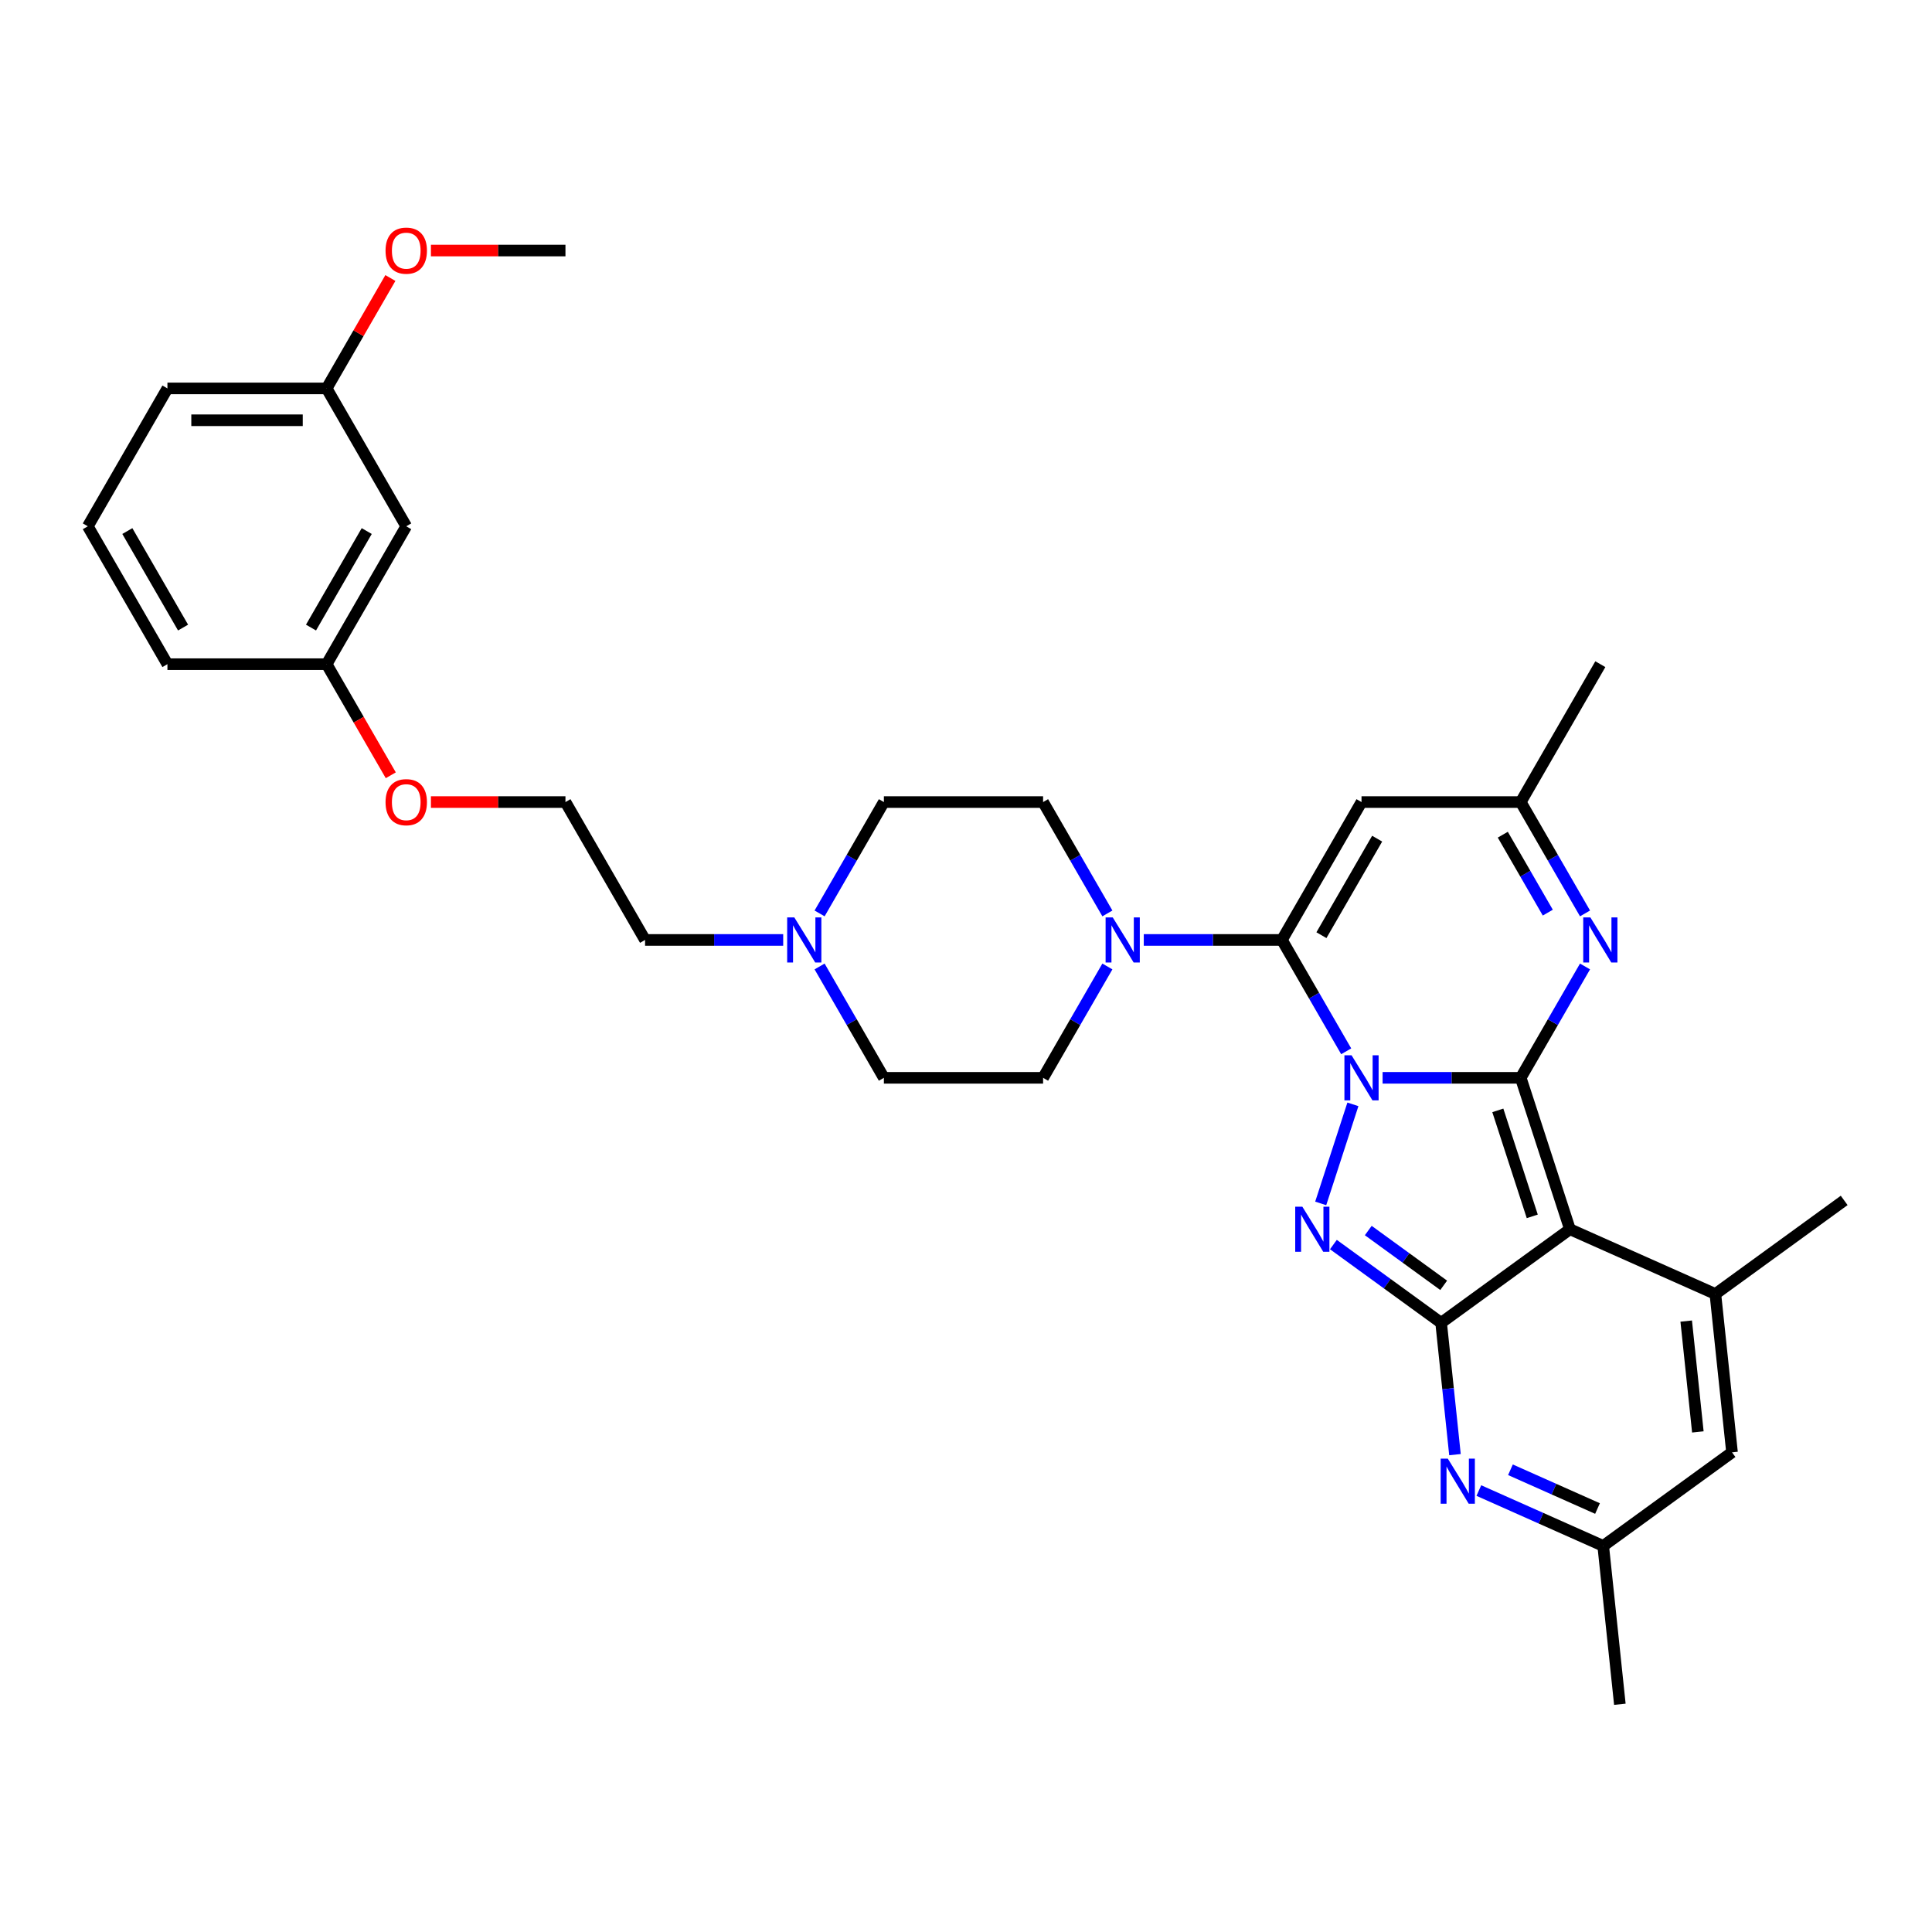 <?xml version='1.0' encoding='iso-8859-1'?>
<svg version='1.1' baseProfile='full'
              xmlns='http://www.w3.org/2000/svg'
                      xmlns:rdkit='http://www.rdkit.org/xml'
                      xmlns:xlink='http://www.w3.org/1999/xlink'
                  xml:space='preserve'
width='1000px' height='1000px' viewBox='0 0 1000 1000'>
<!-- END OF HEADER -->
<rect style='opacity:1.0;fill:#FFFFFF;stroke:none' width='1000' height='1000' x='0' y='0'> </rect>
<path class='bond-0' d='M 715.63,557.881 L 751.378,557.881' style='fill:none;fill-rule:evenodd;stroke:#0000FF;stroke-width:6px;stroke-linecap:butt;stroke-linejoin:miter;stroke-opacity:1' />
<path class='bond-0' d='M 751.378,557.881 L 787.127,557.881' style='fill:none;fill-rule:evenodd;stroke:#000000;stroke-width:6px;stroke-linecap:butt;stroke-linejoin:miter;stroke-opacity:1' />
<path class='bond-2' d='M 696.792,544.151 L 680.154,515.332' style='fill:none;fill-rule:evenodd;stroke:#0000FF;stroke-width:6px;stroke-linecap:butt;stroke-linejoin:miter;stroke-opacity:1' />
<path class='bond-2' d='M 680.154,515.332 L 663.515,486.513' style='fill:none;fill-rule:evenodd;stroke:#000000;stroke-width:6px;stroke-linecap:butt;stroke-linejoin:miter;stroke-opacity:1' />
<path class='bond-3' d='M 700.258,571.61 L 683.597,622.887' style='fill:none;fill-rule:evenodd;stroke:#0000FF;stroke-width:6px;stroke-linecap:butt;stroke-linejoin:miter;stroke-opacity:1' />
<path class='bond-1' d='M 787.127,557.881 L 812.592,636.255' style='fill:none;fill-rule:evenodd;stroke:#000000;stroke-width:6px;stroke-linecap:butt;stroke-linejoin:miter;stroke-opacity:1' />
<path class='bond-1' d='M 775.272,574.73 L 793.098,629.592' style='fill:none;fill-rule:evenodd;stroke:#000000;stroke-width:6px;stroke-linecap:butt;stroke-linejoin:miter;stroke-opacity:1' />
<path class='bond-5' d='M 787.127,557.881 L 803.766,529.061' style='fill:none;fill-rule:evenodd;stroke:#000000;stroke-width:6px;stroke-linecap:butt;stroke-linejoin:miter;stroke-opacity:1' />
<path class='bond-5' d='M 803.766,529.061 L 820.404,500.242' style='fill:none;fill-rule:evenodd;stroke:#0000FF;stroke-width:6px;stroke-linecap:butt;stroke-linejoin:miter;stroke-opacity:1' />
<path class='bond-6' d='M 812.592,636.255 L 887.876,669.774' style='fill:none;fill-rule:evenodd;stroke:#000000;stroke-width:6px;stroke-linecap:butt;stroke-linejoin:miter;stroke-opacity:1' />
<path class='bond-32' d='M 812.592,636.255 L 745.923,684.693' style='fill:none;fill-rule:evenodd;stroke:#000000;stroke-width:6px;stroke-linecap:butt;stroke-linejoin:miter;stroke-opacity:1' />
<path class='bond-8' d='M 663.515,486.513 L 704.719,415.146' style='fill:none;fill-rule:evenodd;stroke:#000000;stroke-width:6px;stroke-linecap:butt;stroke-linejoin:miter;stroke-opacity:1' />
<path class='bond-8' d='M 683.969,484.049 L 712.812,434.092' style='fill:none;fill-rule:evenodd;stroke:#000000;stroke-width:6px;stroke-linecap:butt;stroke-linejoin:miter;stroke-opacity:1' />
<path class='bond-9' d='M 663.515,486.513 L 627.766,486.513' style='fill:none;fill-rule:evenodd;stroke:#000000;stroke-width:6px;stroke-linecap:butt;stroke-linejoin:miter;stroke-opacity:1' />
<path class='bond-9' d='M 627.766,486.513 L 592.018,486.513' style='fill:none;fill-rule:evenodd;stroke:#0000FF;stroke-width:6px;stroke-linecap:butt;stroke-linejoin:miter;stroke-opacity:1' />
<path class='bond-4' d='M 690.164,644.182 L 718.044,664.438' style='fill:none;fill-rule:evenodd;stroke:#0000FF;stroke-width:6px;stroke-linecap:butt;stroke-linejoin:miter;stroke-opacity:1' />
<path class='bond-4' d='M 718.044,664.438 L 745.923,684.693' style='fill:none;fill-rule:evenodd;stroke:#000000;stroke-width:6px;stroke-linecap:butt;stroke-linejoin:miter;stroke-opacity:1' />
<path class='bond-4' d='M 708.216,636.925 L 727.731,651.104' style='fill:none;fill-rule:evenodd;stroke:#0000FF;stroke-width:6px;stroke-linecap:butt;stroke-linejoin:miter;stroke-opacity:1' />
<path class='bond-4' d='M 727.731,651.104 L 747.247,665.283' style='fill:none;fill-rule:evenodd;stroke:#000000;stroke-width:6px;stroke-linecap:butt;stroke-linejoin:miter;stroke-opacity:1' />
<path class='bond-7' d='M 745.923,684.693 L 749.508,718.807' style='fill:none;fill-rule:evenodd;stroke:#000000;stroke-width:6px;stroke-linecap:butt;stroke-linejoin:miter;stroke-opacity:1' />
<path class='bond-7' d='M 749.508,718.807 L 753.094,752.921' style='fill:none;fill-rule:evenodd;stroke:#0000FF;stroke-width:6px;stroke-linecap:butt;stroke-linejoin:miter;stroke-opacity:1' />
<path class='bond-33' d='M 820.404,472.784 L 803.766,443.965' style='fill:none;fill-rule:evenodd;stroke:#0000FF;stroke-width:6px;stroke-linecap:butt;stroke-linejoin:miter;stroke-opacity:1' />
<path class='bond-33' d='M 803.766,443.965 L 787.127,415.146' style='fill:none;fill-rule:evenodd;stroke:#000000;stroke-width:6px;stroke-linecap:butt;stroke-linejoin:miter;stroke-opacity:1' />
<path class='bond-33' d='M 801.139,472.379 L 789.492,452.206' style='fill:none;fill-rule:evenodd;stroke:#0000FF;stroke-width:6px;stroke-linecap:butt;stroke-linejoin:miter;stroke-opacity:1' />
<path class='bond-33' d='M 789.492,452.206 L 777.845,432.032' style='fill:none;fill-rule:evenodd;stroke:#000000;stroke-width:6px;stroke-linecap:butt;stroke-linejoin:miter;stroke-opacity:1' />
<path class='bond-10' d='M 887.876,669.774 L 896.49,751.73' style='fill:none;fill-rule:evenodd;stroke:#000000;stroke-width:6px;stroke-linecap:butt;stroke-linejoin:miter;stroke-opacity:1' />
<path class='bond-10' d='M 872.777,683.79 L 878.807,741.16' style='fill:none;fill-rule:evenodd;stroke:#000000;stroke-width:6px;stroke-linecap:butt;stroke-linejoin:miter;stroke-opacity:1' />
<path class='bond-21' d='M 887.876,669.774 L 954.545,621.335' style='fill:none;fill-rule:evenodd;stroke:#000000;stroke-width:6px;stroke-linecap:butt;stroke-linejoin:miter;stroke-opacity:1' />
<path class='bond-12' d='M 765.448,771.508 L 797.634,785.838' style='fill:none;fill-rule:evenodd;stroke:#0000FF;stroke-width:6px;stroke-linecap:butt;stroke-linejoin:miter;stroke-opacity:1' />
<path class='bond-12' d='M 797.634,785.838 L 829.82,800.168' style='fill:none;fill-rule:evenodd;stroke:#000000;stroke-width:6px;stroke-linecap:butt;stroke-linejoin:miter;stroke-opacity:1' />
<path class='bond-12' d='M 781.807,760.75 L 804.338,770.781' style='fill:none;fill-rule:evenodd;stroke:#0000FF;stroke-width:6px;stroke-linecap:butt;stroke-linejoin:miter;stroke-opacity:1' />
<path class='bond-12' d='M 804.338,770.781 L 826.868,780.813' style='fill:none;fill-rule:evenodd;stroke:#000000;stroke-width:6px;stroke-linecap:butt;stroke-linejoin:miter;stroke-opacity:1' />
<path class='bond-11' d='M 704.719,415.146 L 787.127,415.146' style='fill:none;fill-rule:evenodd;stroke:#000000;stroke-width:6px;stroke-linecap:butt;stroke-linejoin:miter;stroke-opacity:1' />
<path class='bond-14' d='M 573.18,472.784 L 556.542,443.965' style='fill:none;fill-rule:evenodd;stroke:#0000FF;stroke-width:6px;stroke-linecap:butt;stroke-linejoin:miter;stroke-opacity:1' />
<path class='bond-14' d='M 556.542,443.965 L 539.903,415.146' style='fill:none;fill-rule:evenodd;stroke:#000000;stroke-width:6px;stroke-linecap:butt;stroke-linejoin:miter;stroke-opacity:1' />
<path class='bond-15' d='M 573.18,500.242 L 556.542,529.061' style='fill:none;fill-rule:evenodd;stroke:#0000FF;stroke-width:6px;stroke-linecap:butt;stroke-linejoin:miter;stroke-opacity:1' />
<path class='bond-15' d='M 556.542,529.061 L 539.903,557.881' style='fill:none;fill-rule:evenodd;stroke:#000000;stroke-width:6px;stroke-linecap:butt;stroke-linejoin:miter;stroke-opacity:1' />
<path class='bond-34' d='M 896.49,751.73 L 829.82,800.168' style='fill:none;fill-rule:evenodd;stroke:#000000;stroke-width:6px;stroke-linecap:butt;stroke-linejoin:miter;stroke-opacity:1' />
<path class='bond-26' d='M 787.127,415.146 L 828.331,343.778' style='fill:none;fill-rule:evenodd;stroke:#000000;stroke-width:6px;stroke-linecap:butt;stroke-linejoin:miter;stroke-opacity:1' />
<path class='bond-27' d='M 829.82,800.168 L 838.434,882.125' style='fill:none;fill-rule:evenodd;stroke:#000000;stroke-width:6px;stroke-linecap:butt;stroke-linejoin:miter;stroke-opacity:1' />
<path class='bond-13' d='M 424.217,500.242 L 440.856,529.061' style='fill:none;fill-rule:evenodd;stroke:#0000FF;stroke-width:6px;stroke-linecap:butt;stroke-linejoin:miter;stroke-opacity:1' />
<path class='bond-13' d='M 440.856,529.061 L 457.495,557.881' style='fill:none;fill-rule:evenodd;stroke:#000000;stroke-width:6px;stroke-linecap:butt;stroke-linejoin:miter;stroke-opacity:1' />
<path class='bond-23' d='M 405.38,486.513 L 369.631,486.513' style='fill:none;fill-rule:evenodd;stroke:#0000FF;stroke-width:6px;stroke-linecap:butt;stroke-linejoin:miter;stroke-opacity:1' />
<path class='bond-23' d='M 369.631,486.513 L 333.883,486.513' style='fill:none;fill-rule:evenodd;stroke:#000000;stroke-width:6px;stroke-linecap:butt;stroke-linejoin:miter;stroke-opacity:1' />
<path class='bond-35' d='M 424.217,472.784 L 440.856,443.965' style='fill:none;fill-rule:evenodd;stroke:#0000FF;stroke-width:6px;stroke-linecap:butt;stroke-linejoin:miter;stroke-opacity:1' />
<path class='bond-35' d='M 440.856,443.965 L 457.495,415.146' style='fill:none;fill-rule:evenodd;stroke:#000000;stroke-width:6px;stroke-linecap:butt;stroke-linejoin:miter;stroke-opacity:1' />
<path class='bond-17' d='M 539.903,415.146 L 457.495,415.146' style='fill:none;fill-rule:evenodd;stroke:#000000;stroke-width:6px;stroke-linecap:butt;stroke-linejoin:miter;stroke-opacity:1' />
<path class='bond-18' d='M 539.903,557.881 L 457.495,557.881' style='fill:none;fill-rule:evenodd;stroke:#000000;stroke-width:6px;stroke-linecap:butt;stroke-linejoin:miter;stroke-opacity:1' />
<path class='bond-16' d='M 210.271,272.411 L 169.067,343.778' style='fill:none;fill-rule:evenodd;stroke:#000000;stroke-width:6px;stroke-linecap:butt;stroke-linejoin:miter;stroke-opacity:1' />
<path class='bond-16' d='M 189.817,274.875 L 160.974,324.832' style='fill:none;fill-rule:evenodd;stroke:#000000;stroke-width:6px;stroke-linecap:butt;stroke-linejoin:miter;stroke-opacity:1' />
<path class='bond-20' d='M 210.271,272.411 L 169.067,201.043' style='fill:none;fill-rule:evenodd;stroke:#000000;stroke-width:6px;stroke-linecap:butt;stroke-linejoin:miter;stroke-opacity:1' />
<path class='bond-19' d='M 169.067,343.778 L 185.667,372.531' style='fill:none;fill-rule:evenodd;stroke:#000000;stroke-width:6px;stroke-linecap:butt;stroke-linejoin:miter;stroke-opacity:1' />
<path class='bond-19' d='M 185.667,372.531 L 202.268,401.285' style='fill:none;fill-rule:evenodd;stroke:#FF0000;stroke-width:6px;stroke-linecap:butt;stroke-linejoin:miter;stroke-opacity:1' />
<path class='bond-30' d='M 169.067,343.778 L 86.659,343.778' style='fill:none;fill-rule:evenodd;stroke:#000000;stroke-width:6px;stroke-linecap:butt;stroke-linejoin:miter;stroke-opacity:1' />
<path class='bond-25' d='M 169.067,201.043 L 185.563,172.471' style='fill:none;fill-rule:evenodd;stroke:#000000;stroke-width:6px;stroke-linecap:butt;stroke-linejoin:miter;stroke-opacity:1' />
<path class='bond-25' d='M 185.563,172.471 L 202.059,143.899' style='fill:none;fill-rule:evenodd;stroke:#FF0000;stroke-width:6px;stroke-linecap:butt;stroke-linejoin:miter;stroke-opacity:1' />
<path class='bond-36' d='M 169.067,201.043 L 86.659,201.043' style='fill:none;fill-rule:evenodd;stroke:#000000;stroke-width:6px;stroke-linecap:butt;stroke-linejoin:miter;stroke-opacity:1' />
<path class='bond-36' d='M 156.705,217.525 L 99.02,217.525' style='fill:none;fill-rule:evenodd;stroke:#000000;stroke-width:6px;stroke-linecap:butt;stroke-linejoin:miter;stroke-opacity:1' />
<path class='bond-22' d='M 223.044,415.146 L 257.861,415.146' style='fill:none;fill-rule:evenodd;stroke:#FF0000;stroke-width:6px;stroke-linecap:butt;stroke-linejoin:miter;stroke-opacity:1' />
<path class='bond-22' d='M 257.861,415.146 L 292.679,415.146' style='fill:none;fill-rule:evenodd;stroke:#000000;stroke-width:6px;stroke-linecap:butt;stroke-linejoin:miter;stroke-opacity:1' />
<path class='bond-24' d='M 333.883,486.513 L 292.679,415.146' style='fill:none;fill-rule:evenodd;stroke:#000000;stroke-width:6px;stroke-linecap:butt;stroke-linejoin:miter;stroke-opacity:1' />
<path class='bond-31' d='M 223.044,129.676 L 257.861,129.676' style='fill:none;fill-rule:evenodd;stroke:#FF0000;stroke-width:6px;stroke-linecap:butt;stroke-linejoin:miter;stroke-opacity:1' />
<path class='bond-31' d='M 257.861,129.676 L 292.679,129.676' style='fill:none;fill-rule:evenodd;stroke:#000000;stroke-width:6px;stroke-linecap:butt;stroke-linejoin:miter;stroke-opacity:1' />
<path class='bond-28' d='M 45.455,272.411 L 86.659,343.778' style='fill:none;fill-rule:evenodd;stroke:#000000;stroke-width:6px;stroke-linecap:butt;stroke-linejoin:miter;stroke-opacity:1' />
<path class='bond-28' d='M 65.909,274.875 L 94.751,324.832' style='fill:none;fill-rule:evenodd;stroke:#000000;stroke-width:6px;stroke-linecap:butt;stroke-linejoin:miter;stroke-opacity:1' />
<path class='bond-29' d='M 45.455,272.411 L 86.659,201.043' style='fill:none;fill-rule:evenodd;stroke:#000000;stroke-width:6px;stroke-linecap:butt;stroke-linejoin:miter;stroke-opacity:1' />
<path  class='atom-0' d='M 699.56 546.212
L 707.208 558.573
Q 707.966 559.792, 709.185 562.001
Q 710.405 564.209, 710.471 564.341
L 710.471 546.212
L 713.57 546.212
L 713.57 569.55
L 710.372 569.55
L 702.164 556.035
Q 701.208 554.452, 700.186 552.639
Q 699.198 550.826, 698.901 550.266
L 698.901 569.55
L 695.868 569.55
L 695.868 546.212
L 699.56 546.212
' fill='#0000FF'/>
<path  class='atom-4' d='M 674.095 624.586
L 681.742 636.947
Q 682.5 638.167, 683.72 640.376
Q 684.94 642.584, 685.006 642.716
L 685.006 624.586
L 688.104 624.586
L 688.104 647.924
L 684.907 647.924
L 676.699 634.409
Q 675.743 632.827, 674.721 631.014
Q 673.732 629.201, 673.435 628.641
L 673.435 647.924
L 670.403 647.924
L 670.403 624.586
L 674.095 624.586
' fill='#0000FF'/>
<path  class='atom-6' d='M 823.172 474.844
L 830.82 487.205
Q 831.578 488.425, 832.798 490.633
Q 834.017 492.842, 834.083 492.974
L 834.083 474.844
L 837.182 474.844
L 837.182 498.182
L 833.984 498.182
L 825.776 484.667
Q 824.82 483.085, 823.799 481.272
Q 822.81 479.459, 822.513 478.899
L 822.513 498.182
L 819.48 498.182
L 819.48 474.844
L 823.172 474.844
' fill='#0000FF'/>
<path  class='atom-8' d='M 749.378 754.981
L 757.026 767.342
Q 757.784 768.562, 759.003 770.77
Q 760.223 772.979, 760.289 773.111
L 760.289 754.981
L 763.388 754.981
L 763.388 778.319
L 760.19 778.319
L 751.982 764.804
Q 751.026 763.222, 750.004 761.409
Q 749.016 759.596, 748.719 759.036
L 748.719 778.319
L 745.686 778.319
L 745.686 754.981
L 749.378 754.981
' fill='#0000FF'/>
<path  class='atom-10' d='M 575.948 474.844
L 583.596 487.205
Q 584.354 488.425, 585.573 490.633
Q 586.793 492.842, 586.859 492.974
L 586.859 474.844
L 589.957 474.844
L 589.957 498.182
L 586.76 498.182
L 578.552 484.667
Q 577.596 483.085, 576.574 481.272
Q 575.586 479.459, 575.289 478.899
L 575.289 498.182
L 572.256 498.182
L 572.256 474.844
L 575.948 474.844
' fill='#0000FF'/>
<path  class='atom-14' d='M 411.132 474.844
L 418.779 487.205
Q 419.538 488.425, 420.757 490.633
Q 421.977 492.842, 422.043 492.974
L 422.043 474.844
L 425.141 474.844
L 425.141 498.182
L 421.944 498.182
L 413.736 484.667
Q 412.78 483.085, 411.758 481.272
Q 410.769 479.459, 410.473 478.899
L 410.473 498.182
L 407.44 498.182
L 407.44 474.844
L 411.132 474.844
' fill='#0000FF'/>
<path  class='atom-23' d='M 199.558 415.212
Q 199.558 409.608, 202.327 406.476
Q 205.095 403.345, 210.271 403.345
Q 215.446 403.345, 218.215 406.476
Q 220.984 409.608, 220.984 415.212
Q 220.984 420.881, 218.182 424.112
Q 215.38 427.309, 210.271 427.309
Q 205.128 427.309, 202.327 424.112
Q 199.558 420.914, 199.558 415.212
M 210.271 424.672
Q 213.831 424.672, 215.743 422.299
Q 217.687 419.892, 217.687 415.212
Q 217.687 410.63, 215.743 408.322
Q 213.831 405.982, 210.271 405.982
Q 206.711 405.982, 204.766 408.289
Q 202.854 410.597, 202.854 415.212
Q 202.854 419.925, 204.766 422.299
Q 206.711 424.672, 210.271 424.672
' fill='#FF0000'/>
<path  class='atom-26' d='M 199.558 129.742
Q 199.558 124.138, 202.327 121.006
Q 205.095 117.875, 210.271 117.875
Q 215.446 117.875, 218.215 121.006
Q 220.984 124.138, 220.984 129.742
Q 220.984 135.411, 218.182 138.642
Q 215.38 141.839, 210.271 141.839
Q 205.128 141.839, 202.327 138.642
Q 199.558 135.444, 199.558 129.742
M 210.271 139.202
Q 213.831 139.202, 215.743 136.829
Q 217.687 134.422, 217.687 129.742
Q 217.687 125.16, 215.743 122.852
Q 213.831 120.512, 210.271 120.512
Q 206.711 120.512, 204.766 122.819
Q 202.854 125.127, 202.854 129.742
Q 202.854 134.455, 204.766 136.829
Q 206.711 139.202, 210.271 139.202
' fill='#FF0000'/>
</svg>
